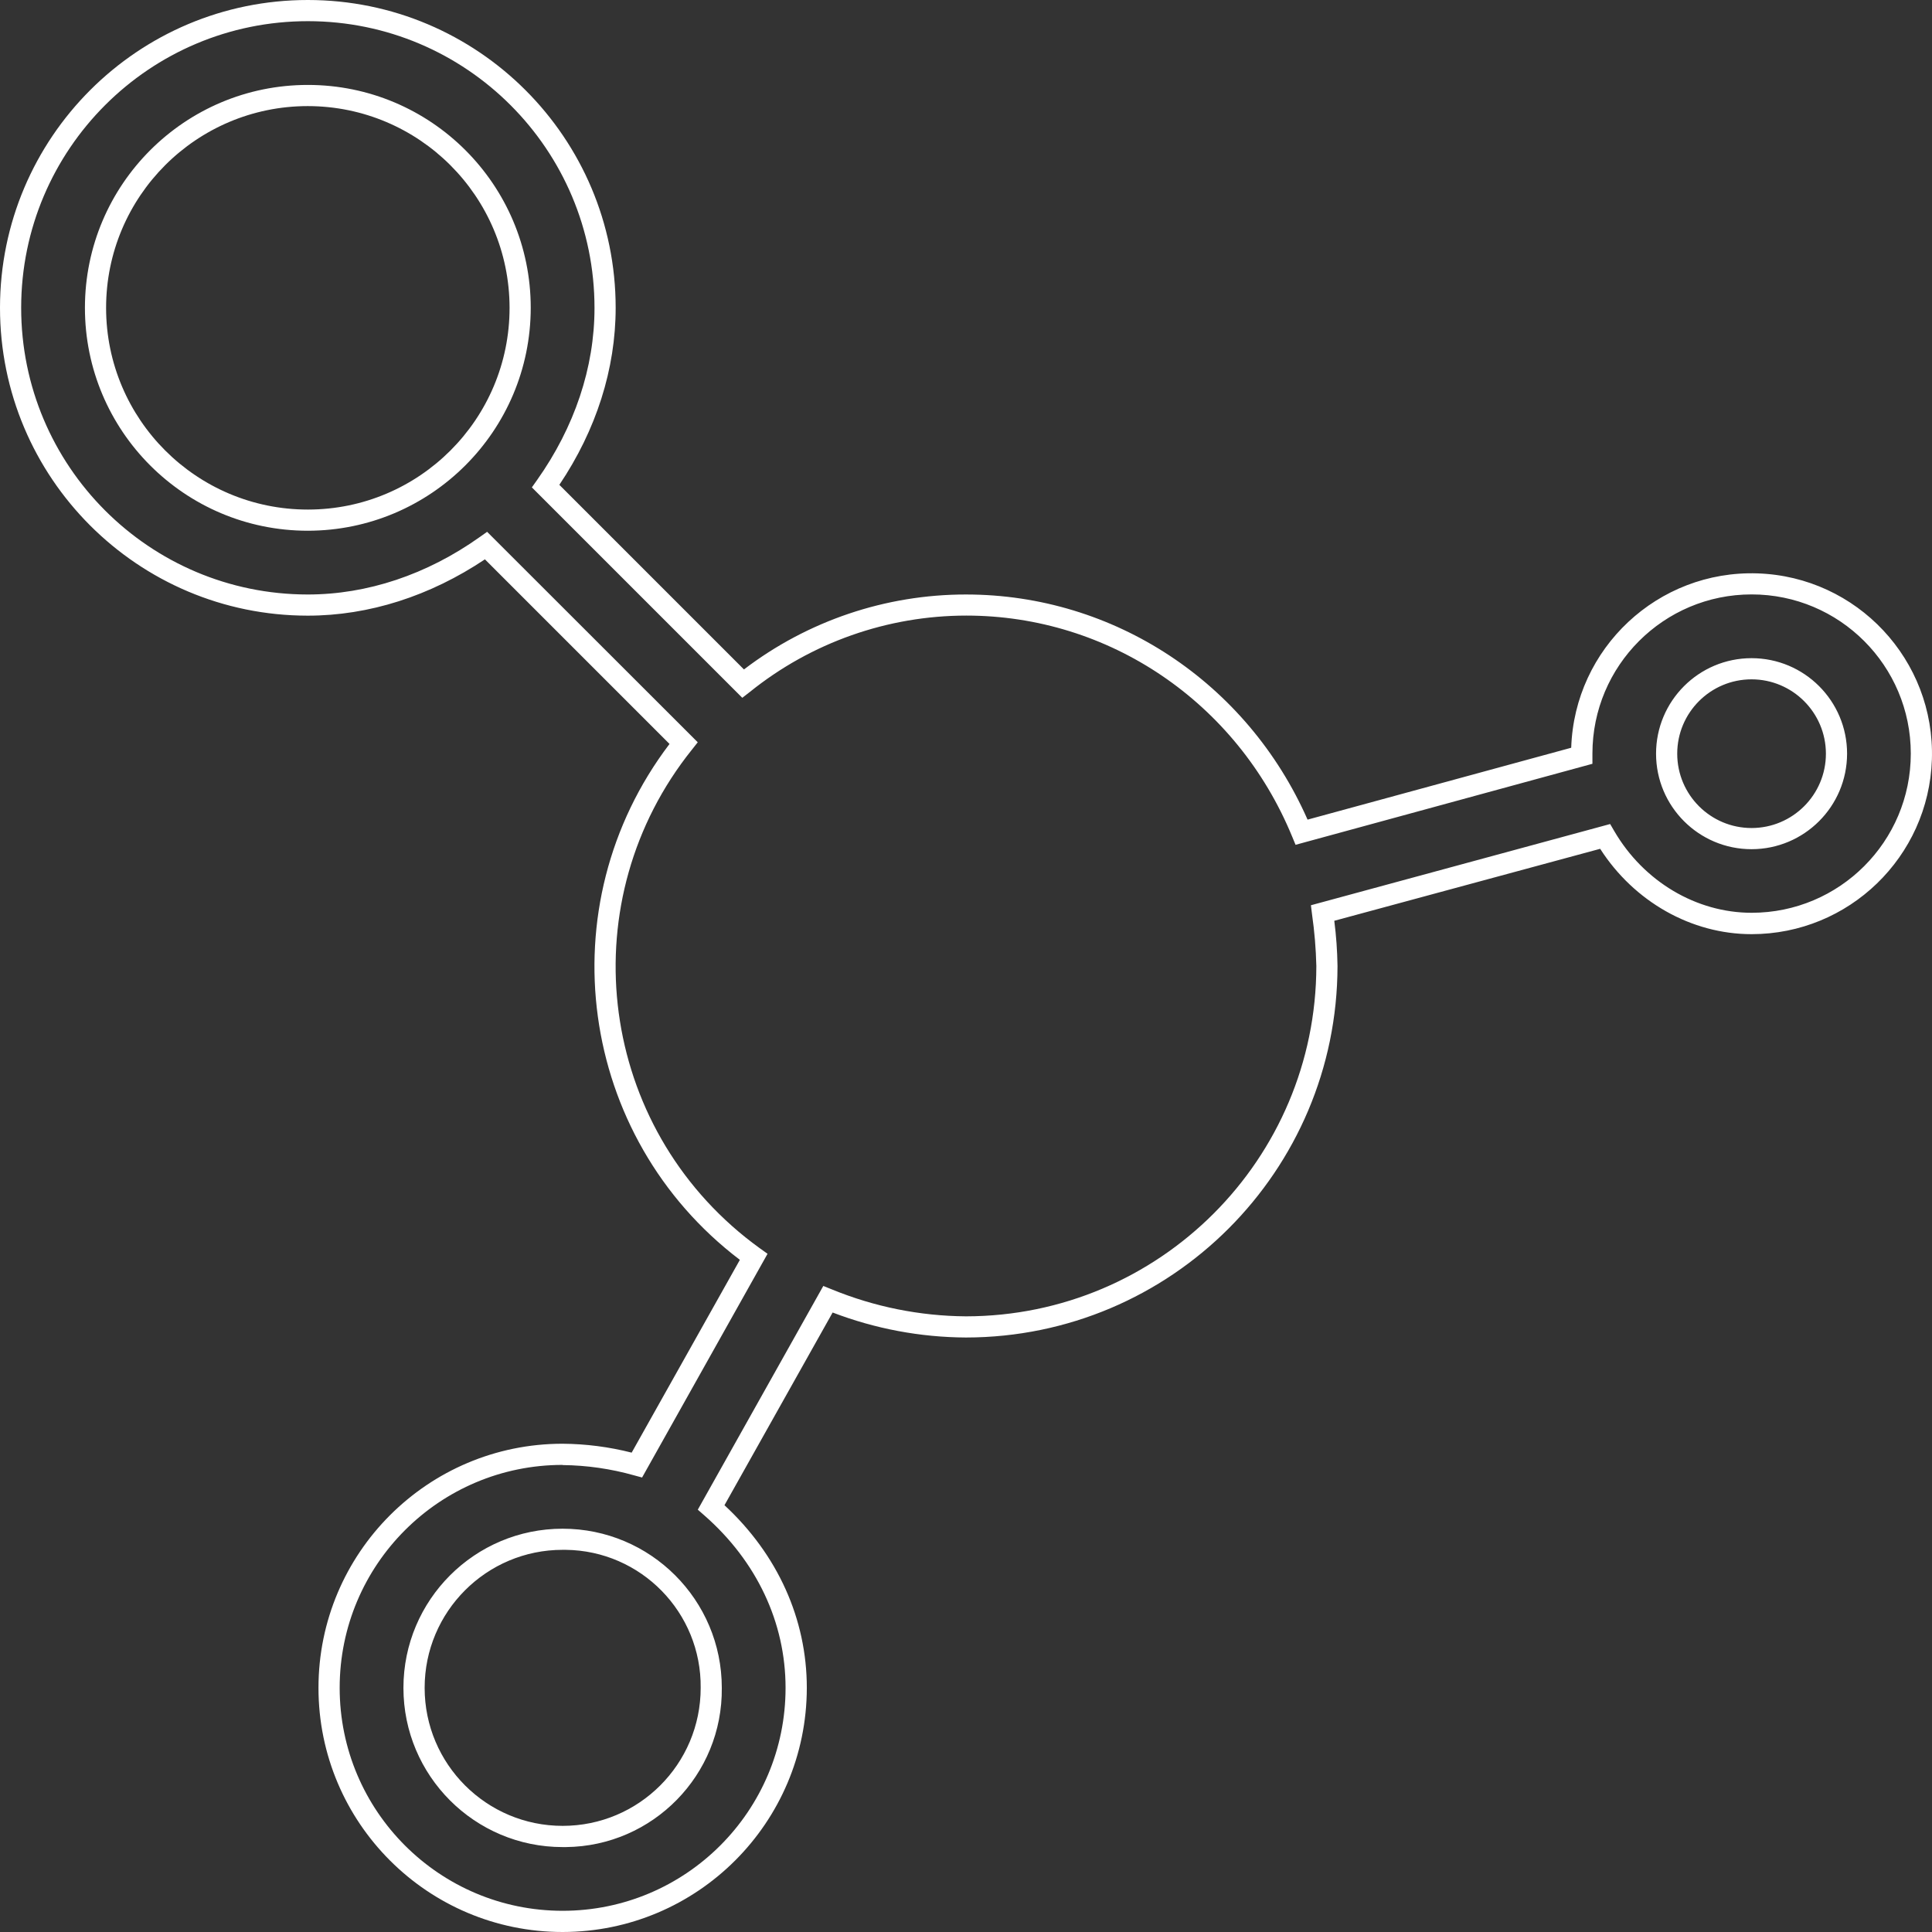 <?xml version="1.0" encoding="utf-8"?>
<!-- Generator: Adobe Illustrator 16.0.0, SVG Export Plug-In . SVG Version: 6.00 Build 0)  -->
<!DOCTYPE svg PUBLIC "-//W3C//DTD SVG 1.1//EN" "http://www.w3.org/Graphics/SVG/1.1/DTD/svg11.dtd">
<svg version="1.1" id="_x34_0b79ab7-e517-46c9-af2d-8012c86b805c"
	 xmlns="http://www.w3.org/2000/svg" xmlns:xlink="http://www.w3.org/1999/xlink" x="0px" y="0px" width="449.059px"
	 height="449.059px" viewBox="0 0 449.059 449.059" enable-background="new 0 0 449.059 449.059" xml:space="preserve">
<rect x="0" y="0" width="449.059" height="449.059" fill="#333333" stroke="none"/>
<title>icon-vital-link</title>
<path fill="#FFFFFF" d="M130.77,449.059c-31.339,0-56.745-25.404-56.745-56.744s25.406-56.745,56.745-56.745
	c5.414,0.04,10.803,0.735,16.05,2.07l25.15-44.81c-37.627-28.595-44.949-82.278-16.355-119.905c0.002-0.002,0.003-0.004,0.005-0.006
	l-42.91-42.91c-12.74,8.52-26.93,13.09-41.18,13.09C32.014,143.089-0.011,111.046,0,71.53C0.011,32.014,32.054-0.011,71.57,0
	c39.5,0.011,71.519,32.03,71.53,71.53c0,14.23-4.52,28.42-13.09,41.16l42.91,42.91c14.827-11.311,32.961-17.432,51.61-17.42
	c34.41,0,65.34,20.46,79.391,52.33L365.2,173.8c0.768-23.15,20.156-41.294,43.307-40.527s41.295,20.157,40.527,43.307
	c-0.75,22.608-19.293,40.548-41.914,40.55c-14,0-27.311-7.56-35.189-19.84l-61.801,16.73c0.449,3.49,0.699,7.002,0.75,10.52
	c-0.061,47.664-38.687,86.285-86.35,86.339c-10.599-0.053-21.101-2.021-31-5.81l-25.14,44.79c12.36,11.45,19.14,26.46,19.14,42.46
	C187.491,423.649,162.099,449.032,130.77,449.059z M130.77,340.491c-28.62,0-51.82,23.199-51.82,51.819s23.2,51.819,51.82,51.819
	c28.619,0,51.82-23.199,51.82-51.819c0-15.19-6.71-29.431-18.9-40.101l-1.5-1.31l29.17-52l2,0.8
	c9.895,4.059,20.476,6.184,31.17,6.26c44.949-0.055,81.375-36.48,81.43-81.43c-0.095-4.016-0.428-8.023-1-12l-0.26-2.12
	l69.551-18.88l0.949,1.63c6.84,11.73,19.07,19,31.93,19c20.436,0,37-16.565,37-37s-16.564-37-37-37c-20.434,0-37,16.565-37,37l0,0
	v2.37l-69,18.83l-0.83-2c-12.859-31.15-42.569-51.28-75.699-51.28c-18.294,0.006-36.037,6.261-50.29,17.73l-1.78,1.38l-48.91-48.91
	l1.2-1.69c8.74-12.34,13.36-26.19,13.36-40c0.022-36.799-29.792-66.648-66.59-66.67C34.792,4.898,4.942,34.711,4.92,71.51
	c-0.022,36.799,29.792,66.648,66.59,66.67c0.007,0,0.014,0,0.02,0c13.84,0,27.69-4.62,40-13.37l1.69-1.2l48.96,48.92l-1.36,1.72
	c-27.861,34.752-22.275,85.51,12.478,113.372c1.083,0.868,2.187,1.707,3.313,2.519l1.79,1.28l-29.16,52l-1.85-0.5
	c-5.41-1.529-10.999-2.333-16.62-2.391V340.491z M130.77,429.321c-20.435,0-37-16.566-37-37.001s16.565-37,37-37s37,16.565,37,37
	c0.216,20.218-15.998,36.784-36.216,37.001C131.293,429.323,131.031,429.323,130.77,429.321L130.77,429.321z M130.77,360.23
	c-17.717,0.005-32.076,14.372-32.07,32.09c0.005,17.718,14.373,32.075,32.09,32.069c17.713-0.004,32.07-14.365,32.07-32.079
	c0.189-17.528-13.868-31.892-31.396-32.08C131.232,360.227,131.001,360.227,130.77,360.23L130.77,360.23z M407.12,197.38
	c-12.26,0-22.199-9.939-22.199-22.2s9.939-22.2,22.199-22.2c12.262,0,22.201,9.939,22.201,22.2
	C429.309,187.436,419.375,197.369,407.12,197.38z M407.12,157.9c-9.543,0-17.279,7.737-17.279,17.28s7.736,17.28,17.279,17.28
	s17.281-7.736,17.281-17.28l0,0C424.389,165.641,416.659,157.911,407.12,157.9L407.12,157.9z M71.53,123.36
	c-28.614-0.011-51.801-23.216-51.79-51.83c0.011-28.614,23.216-51.801,51.83-51.79c28.599,0.011,51.779,23.191,51.79,51.79
	C123.338,100.146,100.146,123.338,71.53,123.36z M71.53,24.66c-25.896,0.011-46.881,21.013-46.87,46.91
	c0.011,25.897,21.013,46.881,46.91,46.87c25.897-0.011,46.881-21.013,46.87-46.91C118.401,45.645,97.415,24.677,71.53,24.66z"/>
</svg>
